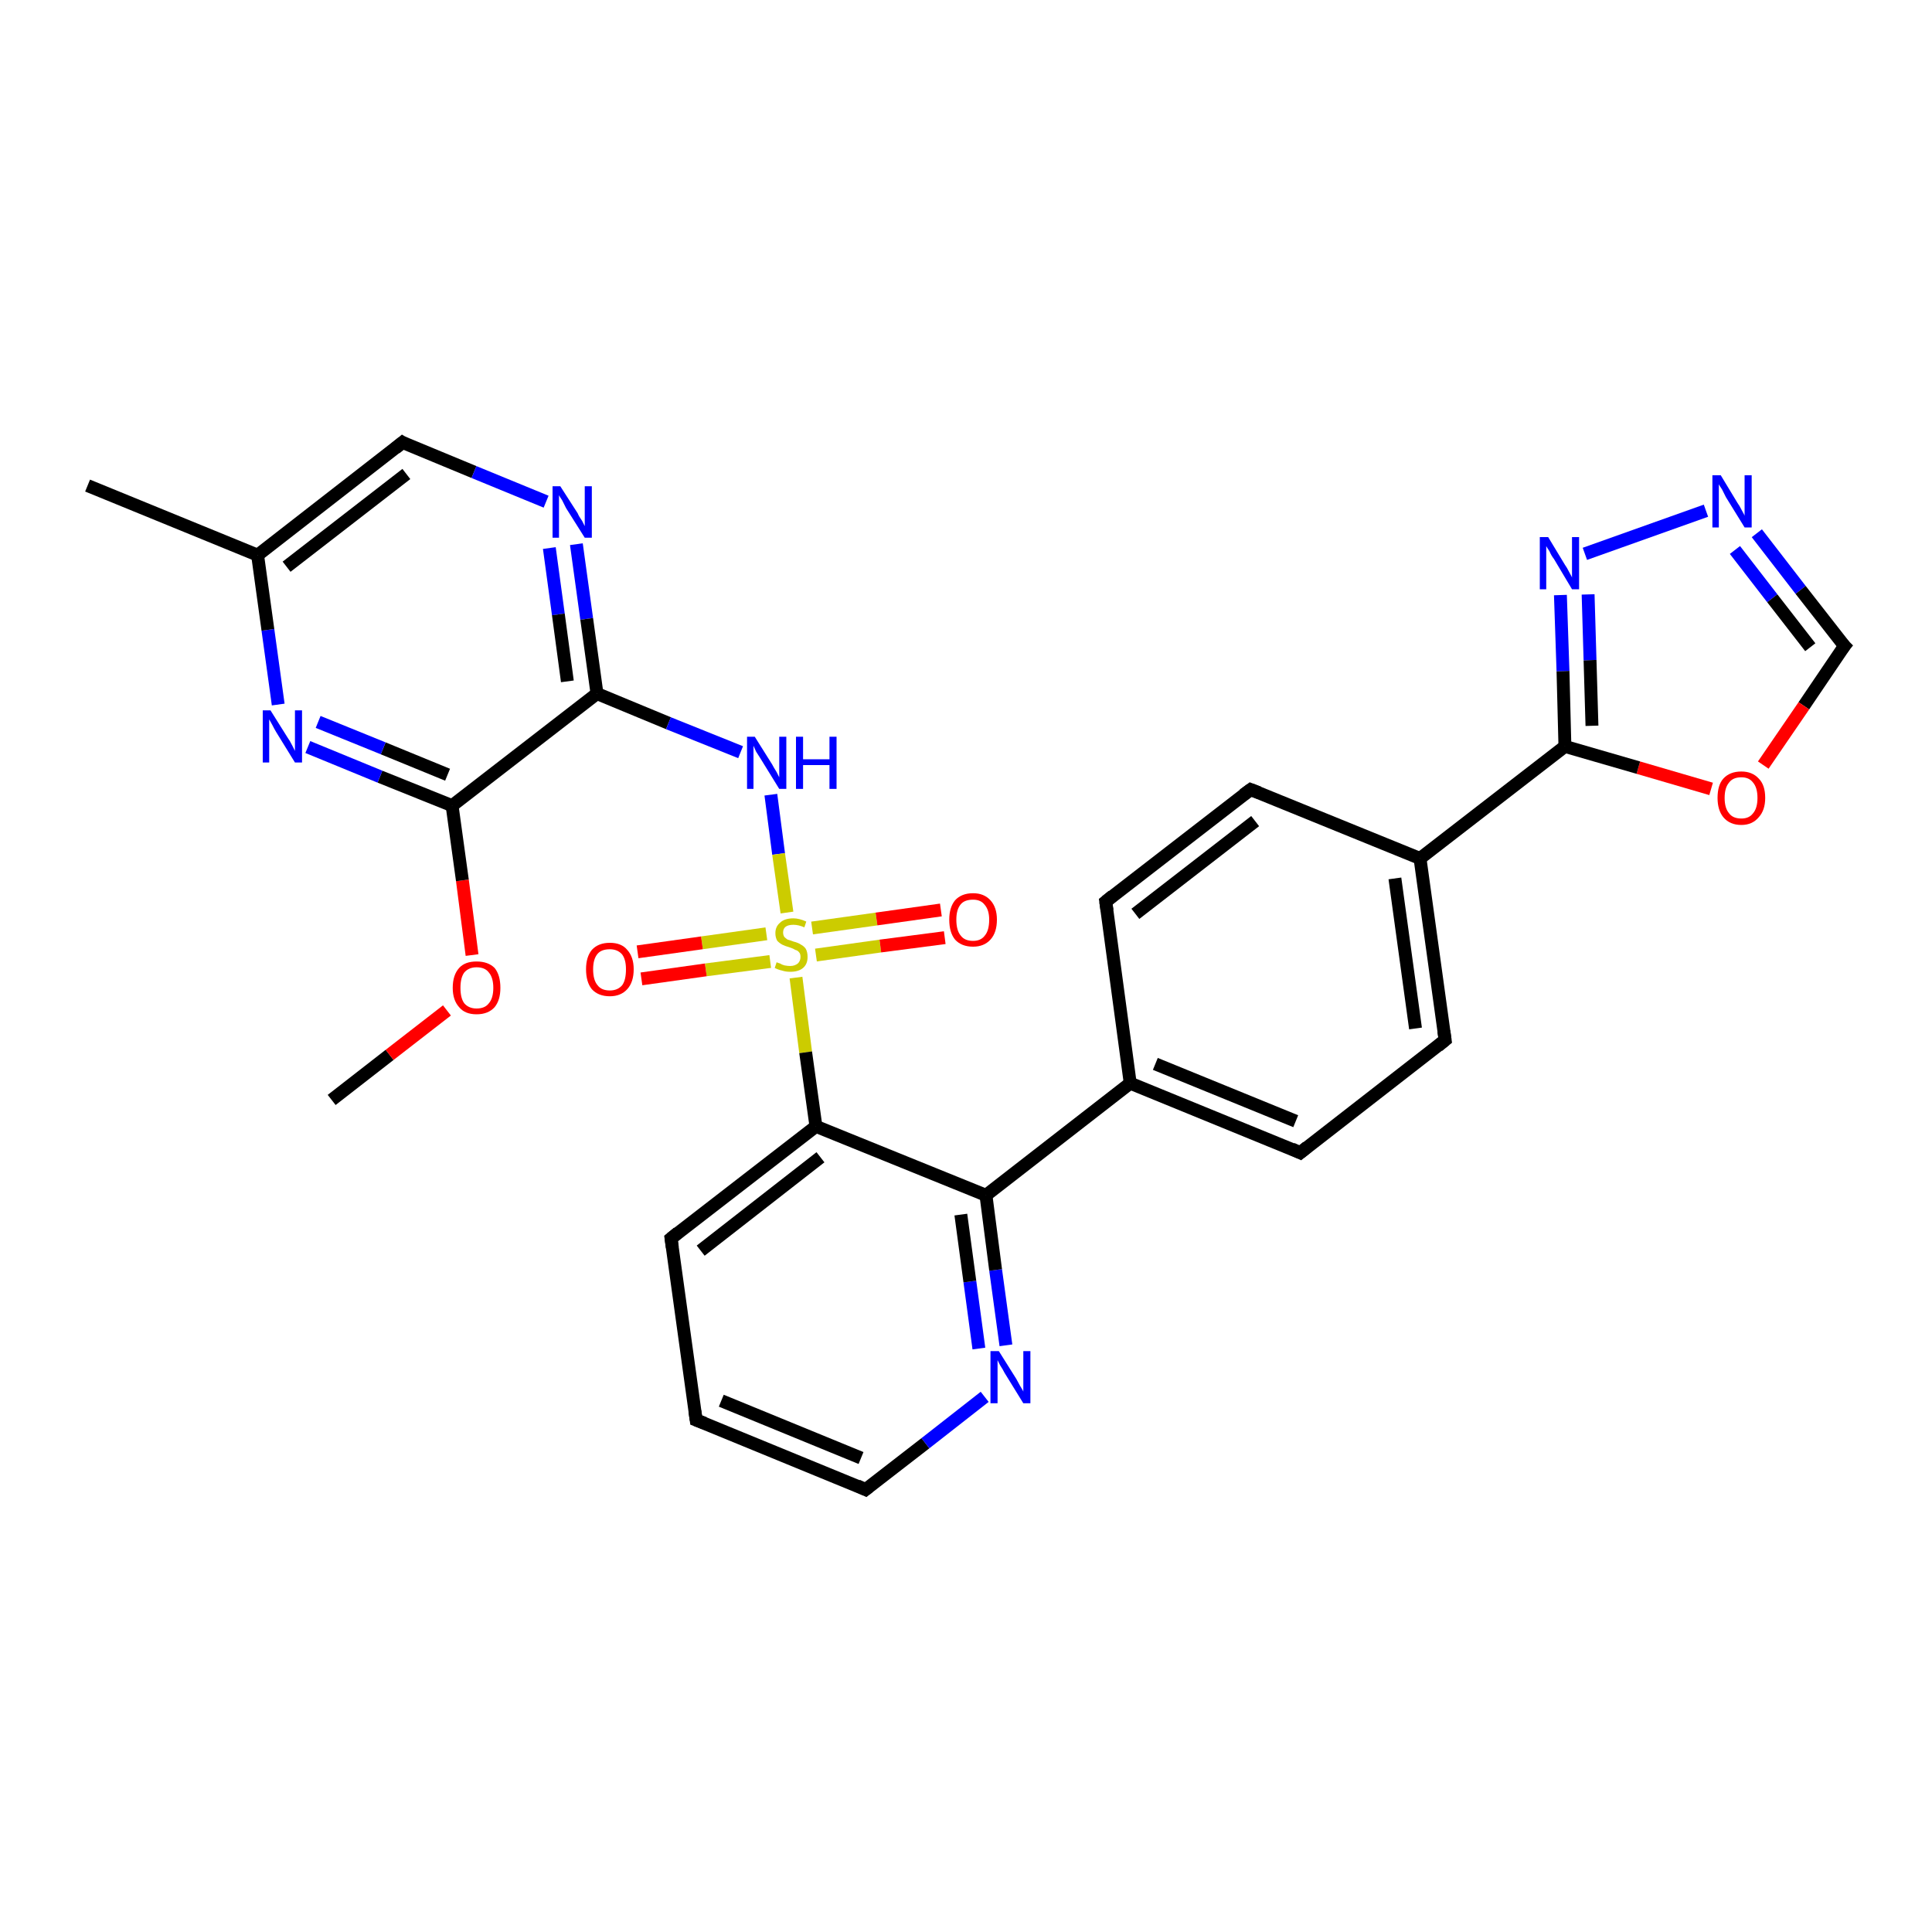 <?xml version='1.0' encoding='iso-8859-1'?>
<svg version='1.1' baseProfile='full'
              xmlns='http://www.w3.org/2000/svg'
                      xmlns:rdkit='http://www.rdkit.org/xml'
                      xmlns:xlink='http://www.w3.org/1999/xlink'
                  xml:space='preserve'
width='300px' height='300px' viewBox='0 0 300 300'>
<!-- END OF HEADER -->
<rect style='opacity:1.0;fill:#FFFFFF;stroke:none' width='300.0' height='300.0' x='0.0' y='0.0'> </rect>
<path class='bond-0 atom-0 atom-1' d='M 51.5,170.8 L 60.5,163.8' style='fill:none;fill-rule:evenodd;stroke:#000000;stroke-width:2.0px;stroke-linecap:butt;stroke-linejoin:miter;stroke-opacity:1' />
<path class='bond-0 atom-0 atom-1' d='M 60.5,163.8 L 69.4,156.9' style='fill:none;fill-rule:evenodd;stroke:#FF0000;stroke-width:2.0px;stroke-linecap:butt;stroke-linejoin:miter;stroke-opacity:1' />
<path class='bond-1 atom-1 atom-2' d='M 73.3,148.3 L 71.8,136.7' style='fill:none;fill-rule:evenodd;stroke:#FF0000;stroke-width:2.0px;stroke-linecap:butt;stroke-linejoin:miter;stroke-opacity:1' />
<path class='bond-1 atom-1 atom-2' d='M 71.8,136.7 L 70.2,125.1' style='fill:none;fill-rule:evenodd;stroke:#000000;stroke-width:2.0px;stroke-linecap:butt;stroke-linejoin:miter;stroke-opacity:1' />
<path class='bond-2 atom-2 atom-3' d='M 70.2,125.1 L 59.0,120.6' style='fill:none;fill-rule:evenodd;stroke:#000000;stroke-width:2.0px;stroke-linecap:butt;stroke-linejoin:miter;stroke-opacity:1' />
<path class='bond-2 atom-2 atom-3' d='M 59.0,120.6 L 47.8,116.0' style='fill:none;fill-rule:evenodd;stroke:#0000FF;stroke-width:2.0px;stroke-linecap:butt;stroke-linejoin:miter;stroke-opacity:1' />
<path class='bond-2 atom-2 atom-3' d='M 69.5,120.3 L 59.5,116.2' style='fill:none;fill-rule:evenodd;stroke:#000000;stroke-width:2.0px;stroke-linecap:butt;stroke-linejoin:miter;stroke-opacity:1' />
<path class='bond-2 atom-2 atom-3' d='M 59.5,116.2 L 49.4,112.1' style='fill:none;fill-rule:evenodd;stroke:#0000FF;stroke-width:2.0px;stroke-linecap:butt;stroke-linejoin:miter;stroke-opacity:1' />
<path class='bond-3 atom-3 atom-4' d='M 43.2,109.4 L 41.6,97.8' style='fill:none;fill-rule:evenodd;stroke:#0000FF;stroke-width:2.0px;stroke-linecap:butt;stroke-linejoin:miter;stroke-opacity:1' />
<path class='bond-3 atom-3 atom-4' d='M 41.6,97.8 L 40.0,86.2' style='fill:none;fill-rule:evenodd;stroke:#000000;stroke-width:2.0px;stroke-linecap:butt;stroke-linejoin:miter;stroke-opacity:1' />
<path class='bond-4 atom-4 atom-5' d='M 40.0,86.2 L 13.6,75.4' style='fill:none;fill-rule:evenodd;stroke:#000000;stroke-width:2.0px;stroke-linecap:butt;stroke-linejoin:miter;stroke-opacity:1' />
<path class='bond-5 atom-4 atom-6' d='M 40.0,86.2 L 62.5,68.7' style='fill:none;fill-rule:evenodd;stroke:#000000;stroke-width:2.0px;stroke-linecap:butt;stroke-linejoin:miter;stroke-opacity:1' />
<path class='bond-5 atom-4 atom-6' d='M 44.5,88.0 L 63.1,73.6' style='fill:none;fill-rule:evenodd;stroke:#000000;stroke-width:2.0px;stroke-linecap:butt;stroke-linejoin:miter;stroke-opacity:1' />
<path class='bond-6 atom-6 atom-7' d='M 62.5,68.7 L 73.6,73.3' style='fill:none;fill-rule:evenodd;stroke:#000000;stroke-width:2.0px;stroke-linecap:butt;stroke-linejoin:miter;stroke-opacity:1' />
<path class='bond-6 atom-6 atom-7' d='M 73.6,73.3 L 84.8,77.9' style='fill:none;fill-rule:evenodd;stroke:#0000FF;stroke-width:2.0px;stroke-linecap:butt;stroke-linejoin:miter;stroke-opacity:1' />
<path class='bond-7 atom-7 atom-8' d='M 89.5,84.5 L 91.1,96.1' style='fill:none;fill-rule:evenodd;stroke:#0000FF;stroke-width:2.0px;stroke-linecap:butt;stroke-linejoin:miter;stroke-opacity:1' />
<path class='bond-7 atom-7 atom-8' d='M 91.1,96.1 L 92.7,107.7' style='fill:none;fill-rule:evenodd;stroke:#000000;stroke-width:2.0px;stroke-linecap:butt;stroke-linejoin:miter;stroke-opacity:1' />
<path class='bond-7 atom-7 atom-8' d='M 85.3,85.1 L 86.7,95.4' style='fill:none;fill-rule:evenodd;stroke:#0000FF;stroke-width:2.0px;stroke-linecap:butt;stroke-linejoin:miter;stroke-opacity:1' />
<path class='bond-7 atom-7 atom-8' d='M 86.7,95.4 L 88.1,105.8' style='fill:none;fill-rule:evenodd;stroke:#000000;stroke-width:2.0px;stroke-linecap:butt;stroke-linejoin:miter;stroke-opacity:1' />
<path class='bond-8 atom-8 atom-9' d='M 92.7,107.7 L 103.8,112.3' style='fill:none;fill-rule:evenodd;stroke:#000000;stroke-width:2.0px;stroke-linecap:butt;stroke-linejoin:miter;stroke-opacity:1' />
<path class='bond-8 atom-8 atom-9' d='M 103.8,112.3 L 115.0,116.8' style='fill:none;fill-rule:evenodd;stroke:#0000FF;stroke-width:2.0px;stroke-linecap:butt;stroke-linejoin:miter;stroke-opacity:1' />
<path class='bond-9 atom-9 atom-10' d='M 119.7,123.4 L 120.9,132.6' style='fill:none;fill-rule:evenodd;stroke:#0000FF;stroke-width:2.0px;stroke-linecap:butt;stroke-linejoin:miter;stroke-opacity:1' />
<path class='bond-9 atom-9 atom-10' d='M 120.9,132.6 L 122.2,141.7' style='fill:none;fill-rule:evenodd;stroke:#CCCC00;stroke-width:2.0px;stroke-linecap:butt;stroke-linejoin:miter;stroke-opacity:1' />
<path class='bond-10 atom-10 atom-11' d='M 119.0,145.0 L 109.0,146.4' style='fill:none;fill-rule:evenodd;stroke:#CCCC00;stroke-width:2.0px;stroke-linecap:butt;stroke-linejoin:miter;stroke-opacity:1' />
<path class='bond-10 atom-10 atom-11' d='M 109.0,146.4 L 99.0,147.8' style='fill:none;fill-rule:evenodd;stroke:#FF0000;stroke-width:2.0px;stroke-linecap:butt;stroke-linejoin:miter;stroke-opacity:1' />
<path class='bond-10 atom-10 atom-11' d='M 119.6,149.3 L 109.6,150.6' style='fill:none;fill-rule:evenodd;stroke:#CCCC00;stroke-width:2.0px;stroke-linecap:butt;stroke-linejoin:miter;stroke-opacity:1' />
<path class='bond-10 atom-10 atom-11' d='M 109.6,150.6 L 99.6,152.0' style='fill:none;fill-rule:evenodd;stroke:#FF0000;stroke-width:2.0px;stroke-linecap:butt;stroke-linejoin:miter;stroke-opacity:1' />
<path class='bond-11 atom-10 atom-12' d='M 126.7,148.3 L 136.7,146.9' style='fill:none;fill-rule:evenodd;stroke:#CCCC00;stroke-width:2.0px;stroke-linecap:butt;stroke-linejoin:miter;stroke-opacity:1' />
<path class='bond-11 atom-10 atom-12' d='M 136.7,146.9 L 146.7,145.6' style='fill:none;fill-rule:evenodd;stroke:#FF0000;stroke-width:2.0px;stroke-linecap:butt;stroke-linejoin:miter;stroke-opacity:1' />
<path class='bond-11 atom-10 atom-12' d='M 126.1,144.1 L 136.1,142.7' style='fill:none;fill-rule:evenodd;stroke:#CCCC00;stroke-width:2.0px;stroke-linecap:butt;stroke-linejoin:miter;stroke-opacity:1' />
<path class='bond-11 atom-10 atom-12' d='M 136.1,142.7 L 146.1,141.3' style='fill:none;fill-rule:evenodd;stroke:#FF0000;stroke-width:2.0px;stroke-linecap:butt;stroke-linejoin:miter;stroke-opacity:1' />
<path class='bond-12 atom-10 atom-13' d='M 123.6,151.8 L 125.1,163.4' style='fill:none;fill-rule:evenodd;stroke:#CCCC00;stroke-width:2.0px;stroke-linecap:butt;stroke-linejoin:miter;stroke-opacity:1' />
<path class='bond-12 atom-10 atom-13' d='M 125.1,163.4 L 126.7,174.9' style='fill:none;fill-rule:evenodd;stroke:#000000;stroke-width:2.0px;stroke-linecap:butt;stroke-linejoin:miter;stroke-opacity:1' />
<path class='bond-13 atom-13 atom-14' d='M 126.7,174.9 L 104.2,192.3' style='fill:none;fill-rule:evenodd;stroke:#000000;stroke-width:2.0px;stroke-linecap:butt;stroke-linejoin:miter;stroke-opacity:1' />
<path class='bond-13 atom-13 atom-14' d='M 127.4,179.7 L 108.8,194.2' style='fill:none;fill-rule:evenodd;stroke:#000000;stroke-width:2.0px;stroke-linecap:butt;stroke-linejoin:miter;stroke-opacity:1' />
<path class='bond-14 atom-14 atom-15' d='M 104.2,192.3 L 108.1,220.5' style='fill:none;fill-rule:evenodd;stroke:#000000;stroke-width:2.0px;stroke-linecap:butt;stroke-linejoin:miter;stroke-opacity:1' />
<path class='bond-15 atom-15 atom-16' d='M 108.1,220.5 L 134.4,231.3' style='fill:none;fill-rule:evenodd;stroke:#000000;stroke-width:2.0px;stroke-linecap:butt;stroke-linejoin:miter;stroke-opacity:1' />
<path class='bond-15 atom-15 atom-16' d='M 112.0,217.5 L 133.7,226.4' style='fill:none;fill-rule:evenodd;stroke:#000000;stroke-width:2.0px;stroke-linecap:butt;stroke-linejoin:miter;stroke-opacity:1' />
<path class='bond-16 atom-16 atom-17' d='M 134.4,231.3 L 143.7,224.1' style='fill:none;fill-rule:evenodd;stroke:#000000;stroke-width:2.0px;stroke-linecap:butt;stroke-linejoin:miter;stroke-opacity:1' />
<path class='bond-16 atom-16 atom-17' d='M 143.7,224.1 L 152.9,216.9' style='fill:none;fill-rule:evenodd;stroke:#0000FF;stroke-width:2.0px;stroke-linecap:butt;stroke-linejoin:miter;stroke-opacity:1' />
<path class='bond-17 atom-17 atom-18' d='M 156.2,208.9 L 154.6,197.2' style='fill:none;fill-rule:evenodd;stroke:#0000FF;stroke-width:2.0px;stroke-linecap:butt;stroke-linejoin:miter;stroke-opacity:1' />
<path class='bond-17 atom-17 atom-18' d='M 154.6,197.2 L 153.1,185.6' style='fill:none;fill-rule:evenodd;stroke:#000000;stroke-width:2.0px;stroke-linecap:butt;stroke-linejoin:miter;stroke-opacity:1' />
<path class='bond-17 atom-17 atom-18' d='M 152.0,209.4 L 150.6,199.0' style='fill:none;fill-rule:evenodd;stroke:#0000FF;stroke-width:2.0px;stroke-linecap:butt;stroke-linejoin:miter;stroke-opacity:1' />
<path class='bond-17 atom-17 atom-18' d='M 150.6,199.0 L 149.2,188.6' style='fill:none;fill-rule:evenodd;stroke:#000000;stroke-width:2.0px;stroke-linecap:butt;stroke-linejoin:miter;stroke-opacity:1' />
<path class='bond-18 atom-18 atom-19' d='M 153.1,185.6 L 175.5,168.2' style='fill:none;fill-rule:evenodd;stroke:#000000;stroke-width:2.0px;stroke-linecap:butt;stroke-linejoin:miter;stroke-opacity:1' />
<path class='bond-19 atom-19 atom-20' d='M 175.5,168.2 L 201.9,179.0' style='fill:none;fill-rule:evenodd;stroke:#000000;stroke-width:2.0px;stroke-linecap:butt;stroke-linejoin:miter;stroke-opacity:1' />
<path class='bond-19 atom-19 atom-20' d='M 179.4,165.2 L 201.2,174.1' style='fill:none;fill-rule:evenodd;stroke:#000000;stroke-width:2.0px;stroke-linecap:butt;stroke-linejoin:miter;stroke-opacity:1' />
<path class='bond-20 atom-20 atom-21' d='M 201.9,179.0 L 224.4,161.5' style='fill:none;fill-rule:evenodd;stroke:#000000;stroke-width:2.0px;stroke-linecap:butt;stroke-linejoin:miter;stroke-opacity:1' />
<path class='bond-21 atom-21 atom-22' d='M 224.4,161.5 L 220.5,133.3' style='fill:none;fill-rule:evenodd;stroke:#000000;stroke-width:2.0px;stroke-linecap:butt;stroke-linejoin:miter;stroke-opacity:1' />
<path class='bond-21 atom-21 atom-22' d='M 219.8,159.7 L 216.6,136.4' style='fill:none;fill-rule:evenodd;stroke:#000000;stroke-width:2.0px;stroke-linecap:butt;stroke-linejoin:miter;stroke-opacity:1' />
<path class='bond-22 atom-22 atom-23' d='M 220.5,133.3 L 194.2,122.6' style='fill:none;fill-rule:evenodd;stroke:#000000;stroke-width:2.0px;stroke-linecap:butt;stroke-linejoin:miter;stroke-opacity:1' />
<path class='bond-23 atom-23 atom-24' d='M 194.2,122.6 L 171.7,140.0' style='fill:none;fill-rule:evenodd;stroke:#000000;stroke-width:2.0px;stroke-linecap:butt;stroke-linejoin:miter;stroke-opacity:1' />
<path class='bond-23 atom-23 atom-24' d='M 194.9,127.5 L 176.3,141.9' style='fill:none;fill-rule:evenodd;stroke:#000000;stroke-width:2.0px;stroke-linecap:butt;stroke-linejoin:miter;stroke-opacity:1' />
<path class='bond-24 atom-22 atom-25' d='M 220.5,133.3 L 243.0,115.9' style='fill:none;fill-rule:evenodd;stroke:#000000;stroke-width:2.0px;stroke-linecap:butt;stroke-linejoin:miter;stroke-opacity:1' />
<path class='bond-25 atom-25 atom-26' d='M 243.0,115.9 L 242.7,104.2' style='fill:none;fill-rule:evenodd;stroke:#000000;stroke-width:2.0px;stroke-linecap:butt;stroke-linejoin:miter;stroke-opacity:1' />
<path class='bond-25 atom-25 atom-26' d='M 242.7,104.2 L 242.3,92.4' style='fill:none;fill-rule:evenodd;stroke:#0000FF;stroke-width:2.0px;stroke-linecap:butt;stroke-linejoin:miter;stroke-opacity:1' />
<path class='bond-25 atom-25 atom-26' d='M 247.2,112.7 L 246.9,102.5' style='fill:none;fill-rule:evenodd;stroke:#000000;stroke-width:2.0px;stroke-linecap:butt;stroke-linejoin:miter;stroke-opacity:1' />
<path class='bond-25 atom-25 atom-26' d='M 246.9,102.5 L 246.6,92.3' style='fill:none;fill-rule:evenodd;stroke:#0000FF;stroke-width:2.0px;stroke-linecap:butt;stroke-linejoin:miter;stroke-opacity:1' />
<path class='bond-26 atom-26 atom-27' d='M 246.1,86.0 L 264.9,79.3' style='fill:none;fill-rule:evenodd;stroke:#0000FF;stroke-width:2.0px;stroke-linecap:butt;stroke-linejoin:miter;stroke-opacity:1' />
<path class='bond-27 atom-27 atom-28' d='M 272.8,82.8 L 279.6,91.6' style='fill:none;fill-rule:evenodd;stroke:#0000FF;stroke-width:2.0px;stroke-linecap:butt;stroke-linejoin:miter;stroke-opacity:1' />
<path class='bond-27 atom-27 atom-28' d='M 279.6,91.6 L 286.4,100.3' style='fill:none;fill-rule:evenodd;stroke:#000000;stroke-width:2.0px;stroke-linecap:butt;stroke-linejoin:miter;stroke-opacity:1' />
<path class='bond-27 atom-27 atom-28' d='M 269.4,85.4 L 275.2,92.9' style='fill:none;fill-rule:evenodd;stroke:#0000FF;stroke-width:2.0px;stroke-linecap:butt;stroke-linejoin:miter;stroke-opacity:1' />
<path class='bond-27 atom-27 atom-28' d='M 275.2,92.9 L 281.1,100.5' style='fill:none;fill-rule:evenodd;stroke:#000000;stroke-width:2.0px;stroke-linecap:butt;stroke-linejoin:miter;stroke-opacity:1' />
<path class='bond-28 atom-28 atom-29' d='M 286.4,100.3 L 280.1,109.6' style='fill:none;fill-rule:evenodd;stroke:#000000;stroke-width:2.0px;stroke-linecap:butt;stroke-linejoin:miter;stroke-opacity:1' />
<path class='bond-28 atom-28 atom-29' d='M 280.1,109.6 L 273.8,118.8' style='fill:none;fill-rule:evenodd;stroke:#FF0000;stroke-width:2.0px;stroke-linecap:butt;stroke-linejoin:miter;stroke-opacity:1' />
<path class='bond-29 atom-8 atom-2' d='M 92.7,107.7 L 70.2,125.1' style='fill:none;fill-rule:evenodd;stroke:#000000;stroke-width:2.0px;stroke-linecap:butt;stroke-linejoin:miter;stroke-opacity:1' />
<path class='bond-30 atom-18 atom-13' d='M 153.1,185.6 L 126.7,174.9' style='fill:none;fill-rule:evenodd;stroke:#000000;stroke-width:2.0px;stroke-linecap:butt;stroke-linejoin:miter;stroke-opacity:1' />
<path class='bond-31 atom-24 atom-19' d='M 171.7,140.0 L 175.5,168.2' style='fill:none;fill-rule:evenodd;stroke:#000000;stroke-width:2.0px;stroke-linecap:butt;stroke-linejoin:miter;stroke-opacity:1' />
<path class='bond-32 atom-29 atom-25' d='M 265.7,122.5 L 254.4,119.2' style='fill:none;fill-rule:evenodd;stroke:#FF0000;stroke-width:2.0px;stroke-linecap:butt;stroke-linejoin:miter;stroke-opacity:1' />
<path class='bond-32 atom-29 atom-25' d='M 254.4,119.2 L 243.0,115.9' style='fill:none;fill-rule:evenodd;stroke:#000000;stroke-width:2.0px;stroke-linecap:butt;stroke-linejoin:miter;stroke-opacity:1' />
<path d='M 61.4,69.6 L 62.5,68.7 L 63.0,69.0' style='fill:none;stroke:#000000;stroke-width:2.0px;stroke-linecap:butt;stroke-linejoin:miter;stroke-opacity:1;' />
<path d='M 105.3,191.4 L 104.2,192.3 L 104.4,193.7' style='fill:none;stroke:#000000;stroke-width:2.0px;stroke-linecap:butt;stroke-linejoin:miter;stroke-opacity:1;' />
<path d='M 107.9,219.1 L 108.1,220.5 L 109.4,221.0' style='fill:none;stroke:#000000;stroke-width:2.0px;stroke-linecap:butt;stroke-linejoin:miter;stroke-opacity:1;' />
<path d='M 133.1,230.7 L 134.4,231.3 L 134.9,230.9' style='fill:none;stroke:#000000;stroke-width:2.0px;stroke-linecap:butt;stroke-linejoin:miter;stroke-opacity:1;' />
<path d='M 200.6,178.4 L 201.9,179.0 L 203.0,178.1' style='fill:none;stroke:#000000;stroke-width:2.0px;stroke-linecap:butt;stroke-linejoin:miter;stroke-opacity:1;' />
<path d='M 223.3,162.4 L 224.4,161.5 L 224.2,160.1' style='fill:none;stroke:#000000;stroke-width:2.0px;stroke-linecap:butt;stroke-linejoin:miter;stroke-opacity:1;' />
<path d='M 195.5,123.1 L 194.2,122.6 L 193.1,123.4' style='fill:none;stroke:#000000;stroke-width:2.0px;stroke-linecap:butt;stroke-linejoin:miter;stroke-opacity:1;' />
<path d='M 172.8,139.1 L 171.7,140.0 L 171.9,141.4' style='fill:none;stroke:#000000;stroke-width:2.0px;stroke-linecap:butt;stroke-linejoin:miter;stroke-opacity:1;' />
<path d='M 286.0,99.9 L 286.4,100.3 L 286.0,100.8' style='fill:none;stroke:#000000;stroke-width:2.0px;stroke-linecap:butt;stroke-linejoin:miter;stroke-opacity:1;' />
<path class='atom-1' d='M 70.3 153.4
Q 70.3 151.4, 71.3 150.3
Q 72.2 149.3, 74.0 149.3
Q 75.8 149.3, 76.8 150.3
Q 77.7 151.4, 77.7 153.4
Q 77.7 155.3, 76.8 156.4
Q 75.8 157.5, 74.0 157.5
Q 72.2 157.5, 71.3 156.4
Q 70.3 155.3, 70.3 153.4
M 74.0 156.6
Q 75.3 156.6, 75.9 155.8
Q 76.6 155.0, 76.6 153.4
Q 76.6 151.8, 75.9 151.0
Q 75.3 150.2, 74.0 150.2
Q 72.8 150.2, 72.1 151.0
Q 71.5 151.8, 71.5 153.4
Q 71.5 155.0, 72.1 155.8
Q 72.8 156.6, 74.0 156.6
' fill='#FF0000'/>
<path class='atom-3' d='M 42.0 110.3
L 44.7 114.6
Q 45.0 115.0, 45.4 115.8
Q 45.8 116.6, 45.8 116.6
L 45.8 110.3
L 46.9 110.3
L 46.9 118.4
L 45.8 118.4
L 42.9 113.7
Q 42.6 113.2, 42.3 112.6
Q 41.9 111.9, 41.8 111.7
L 41.8 118.4
L 40.8 118.4
L 40.8 110.3
L 42.0 110.3
' fill='#0000FF'/>
<path class='atom-7' d='M 87.0 75.5
L 89.7 79.7
Q 89.9 80.2, 90.4 80.9
Q 90.8 81.7, 90.8 81.7
L 90.8 75.5
L 91.9 75.5
L 91.9 83.5
L 90.8 83.5
L 87.9 78.9
Q 87.6 78.3, 87.3 77.7
Q 86.9 77.1, 86.8 76.9
L 86.8 83.5
L 85.8 83.5
L 85.8 75.5
L 87.0 75.5
' fill='#0000FF'/>
<path class='atom-9' d='M 117.2 114.4
L 119.9 118.7
Q 120.1 119.1, 120.6 119.9
Q 121.0 120.7, 121.0 120.7
L 121.0 114.4
L 122.1 114.4
L 122.1 122.5
L 121.0 122.5
L 118.1 117.8
Q 117.8 117.3, 117.4 116.7
Q 117.1 116.0, 117.0 115.8
L 117.0 122.5
L 116.0 122.5
L 116.0 114.4
L 117.2 114.4
' fill='#0000FF'/>
<path class='atom-9' d='M 123.6 114.4
L 124.7 114.4
L 124.7 117.9
L 128.8 117.9
L 128.8 114.4
L 129.9 114.4
L 129.9 122.5
L 128.8 122.5
L 128.8 118.8
L 124.7 118.8
L 124.7 122.5
L 123.6 122.5
L 123.6 114.4
' fill='#0000FF'/>
<path class='atom-10' d='M 120.6 149.4
Q 120.7 149.5, 121.1 149.6
Q 121.4 149.8, 121.8 149.9
Q 122.3 150.0, 122.7 150.0
Q 123.4 150.0, 123.9 149.6
Q 124.3 149.2, 124.3 148.6
Q 124.3 148.1, 124.1 147.9
Q 123.9 147.6, 123.5 147.5
Q 123.2 147.3, 122.6 147.1
Q 121.9 146.9, 121.5 146.7
Q 121.1 146.5, 120.7 146.1
Q 120.4 145.6, 120.4 144.9
Q 120.4 143.9, 121.1 143.3
Q 121.8 142.6, 123.2 142.6
Q 124.1 142.6, 125.2 143.1
L 124.9 144.0
Q 124.0 143.6, 123.2 143.6
Q 122.4 143.6, 122.0 143.9
Q 121.6 144.2, 121.6 144.8
Q 121.6 145.2, 121.8 145.5
Q 122.0 145.7, 122.3 145.9
Q 122.7 146.0, 123.2 146.2
Q 124.0 146.4, 124.4 146.7
Q 124.8 146.9, 125.1 147.3
Q 125.4 147.8, 125.4 148.6
Q 125.4 149.7, 124.7 150.3
Q 124.0 150.9, 122.7 150.9
Q 122.0 150.9, 121.4 150.7
Q 120.9 150.6, 120.3 150.3
L 120.6 149.4
' fill='#CCCC00'/>
<path class='atom-11' d='M 91.0 150.5
Q 91.0 148.6, 91.9 147.5
Q 92.9 146.4, 94.7 146.4
Q 96.5 146.4, 97.4 147.5
Q 98.4 148.6, 98.4 150.5
Q 98.4 152.5, 97.4 153.6
Q 96.4 154.7, 94.7 154.7
Q 92.9 154.7, 91.9 153.6
Q 91.0 152.5, 91.0 150.5
M 94.7 153.8
Q 95.9 153.8, 96.6 153.0
Q 97.2 152.2, 97.2 150.5
Q 97.2 149.0, 96.6 148.2
Q 95.9 147.4, 94.7 147.4
Q 93.4 147.4, 92.8 148.1
Q 92.1 148.9, 92.1 150.5
Q 92.1 152.2, 92.8 153.0
Q 93.4 153.8, 94.7 153.8
' fill='#FF0000'/>
<path class='atom-12' d='M 147.4 142.8
Q 147.4 140.9, 148.3 139.8
Q 149.3 138.7, 151.1 138.7
Q 152.8 138.7, 153.8 139.8
Q 154.8 140.9, 154.8 142.8
Q 154.8 144.8, 153.8 145.9
Q 152.8 147.0, 151.1 147.0
Q 149.3 147.0, 148.3 145.9
Q 147.4 144.8, 147.4 142.8
M 151.1 146.1
Q 152.3 146.1, 152.9 145.3
Q 153.6 144.5, 153.6 142.8
Q 153.6 141.3, 152.9 140.5
Q 152.3 139.7, 151.1 139.7
Q 149.8 139.7, 149.2 140.4
Q 148.5 141.2, 148.5 142.8
Q 148.5 144.5, 149.2 145.3
Q 149.8 146.1, 151.1 146.1
' fill='#FF0000'/>
<path class='atom-17' d='M 155.1 209.8
L 157.8 214.1
Q 158.0 214.5, 158.4 215.2
Q 158.9 216.0, 158.9 216.1
L 158.9 209.8
L 160.0 209.8
L 160.0 217.9
L 158.9 217.9
L 156.0 213.2
Q 155.7 212.6, 155.3 212.0
Q 155.0 211.4, 154.9 211.2
L 154.9 217.9
L 153.8 217.9
L 153.8 209.8
L 155.1 209.8
' fill='#0000FF'/>
<path class='atom-26' d='M 240.4 83.4
L 243.0 87.7
Q 243.3 88.1, 243.7 88.9
Q 244.1 89.6, 244.1 89.7
L 244.1 83.4
L 245.2 83.4
L 245.2 91.5
L 244.1 91.5
L 241.3 86.8
Q 240.9 86.3, 240.6 85.6
Q 240.2 85.0, 240.1 84.8
L 240.1 91.5
L 239.1 91.5
L 239.1 83.4
L 240.4 83.4
' fill='#0000FF'/>
<path class='atom-27' d='M 267.2 73.8
L 269.8 78.1
Q 270.1 78.5, 270.5 79.3
Q 270.9 80.0, 270.9 80.1
L 270.9 73.8
L 272.0 73.8
L 272.0 81.9
L 270.9 81.9
L 268.0 77.2
Q 267.7 76.6, 267.4 76.0
Q 267.0 75.4, 266.9 75.2
L 266.9 81.9
L 265.9 81.9
L 265.9 73.8
L 267.2 73.8
' fill='#0000FF'/>
<path class='atom-29' d='M 266.7 123.9
Q 266.7 121.9, 267.6 120.9
Q 268.6 119.8, 270.4 119.8
Q 272.1 119.8, 273.1 120.9
Q 274.1 121.9, 274.1 123.9
Q 274.1 125.8, 273.1 126.9
Q 272.1 128.1, 270.4 128.1
Q 268.6 128.1, 267.6 126.9
Q 266.7 125.8, 266.7 123.9
M 270.4 127.1
Q 271.6 127.1, 272.2 126.3
Q 272.9 125.5, 272.9 123.9
Q 272.9 122.3, 272.2 121.5
Q 271.6 120.7, 270.4 120.7
Q 269.1 120.7, 268.5 121.5
Q 267.8 122.3, 267.8 123.9
Q 267.8 125.5, 268.5 126.3
Q 269.1 127.1, 270.4 127.1
' fill='#FF0000'/>
</svg>
